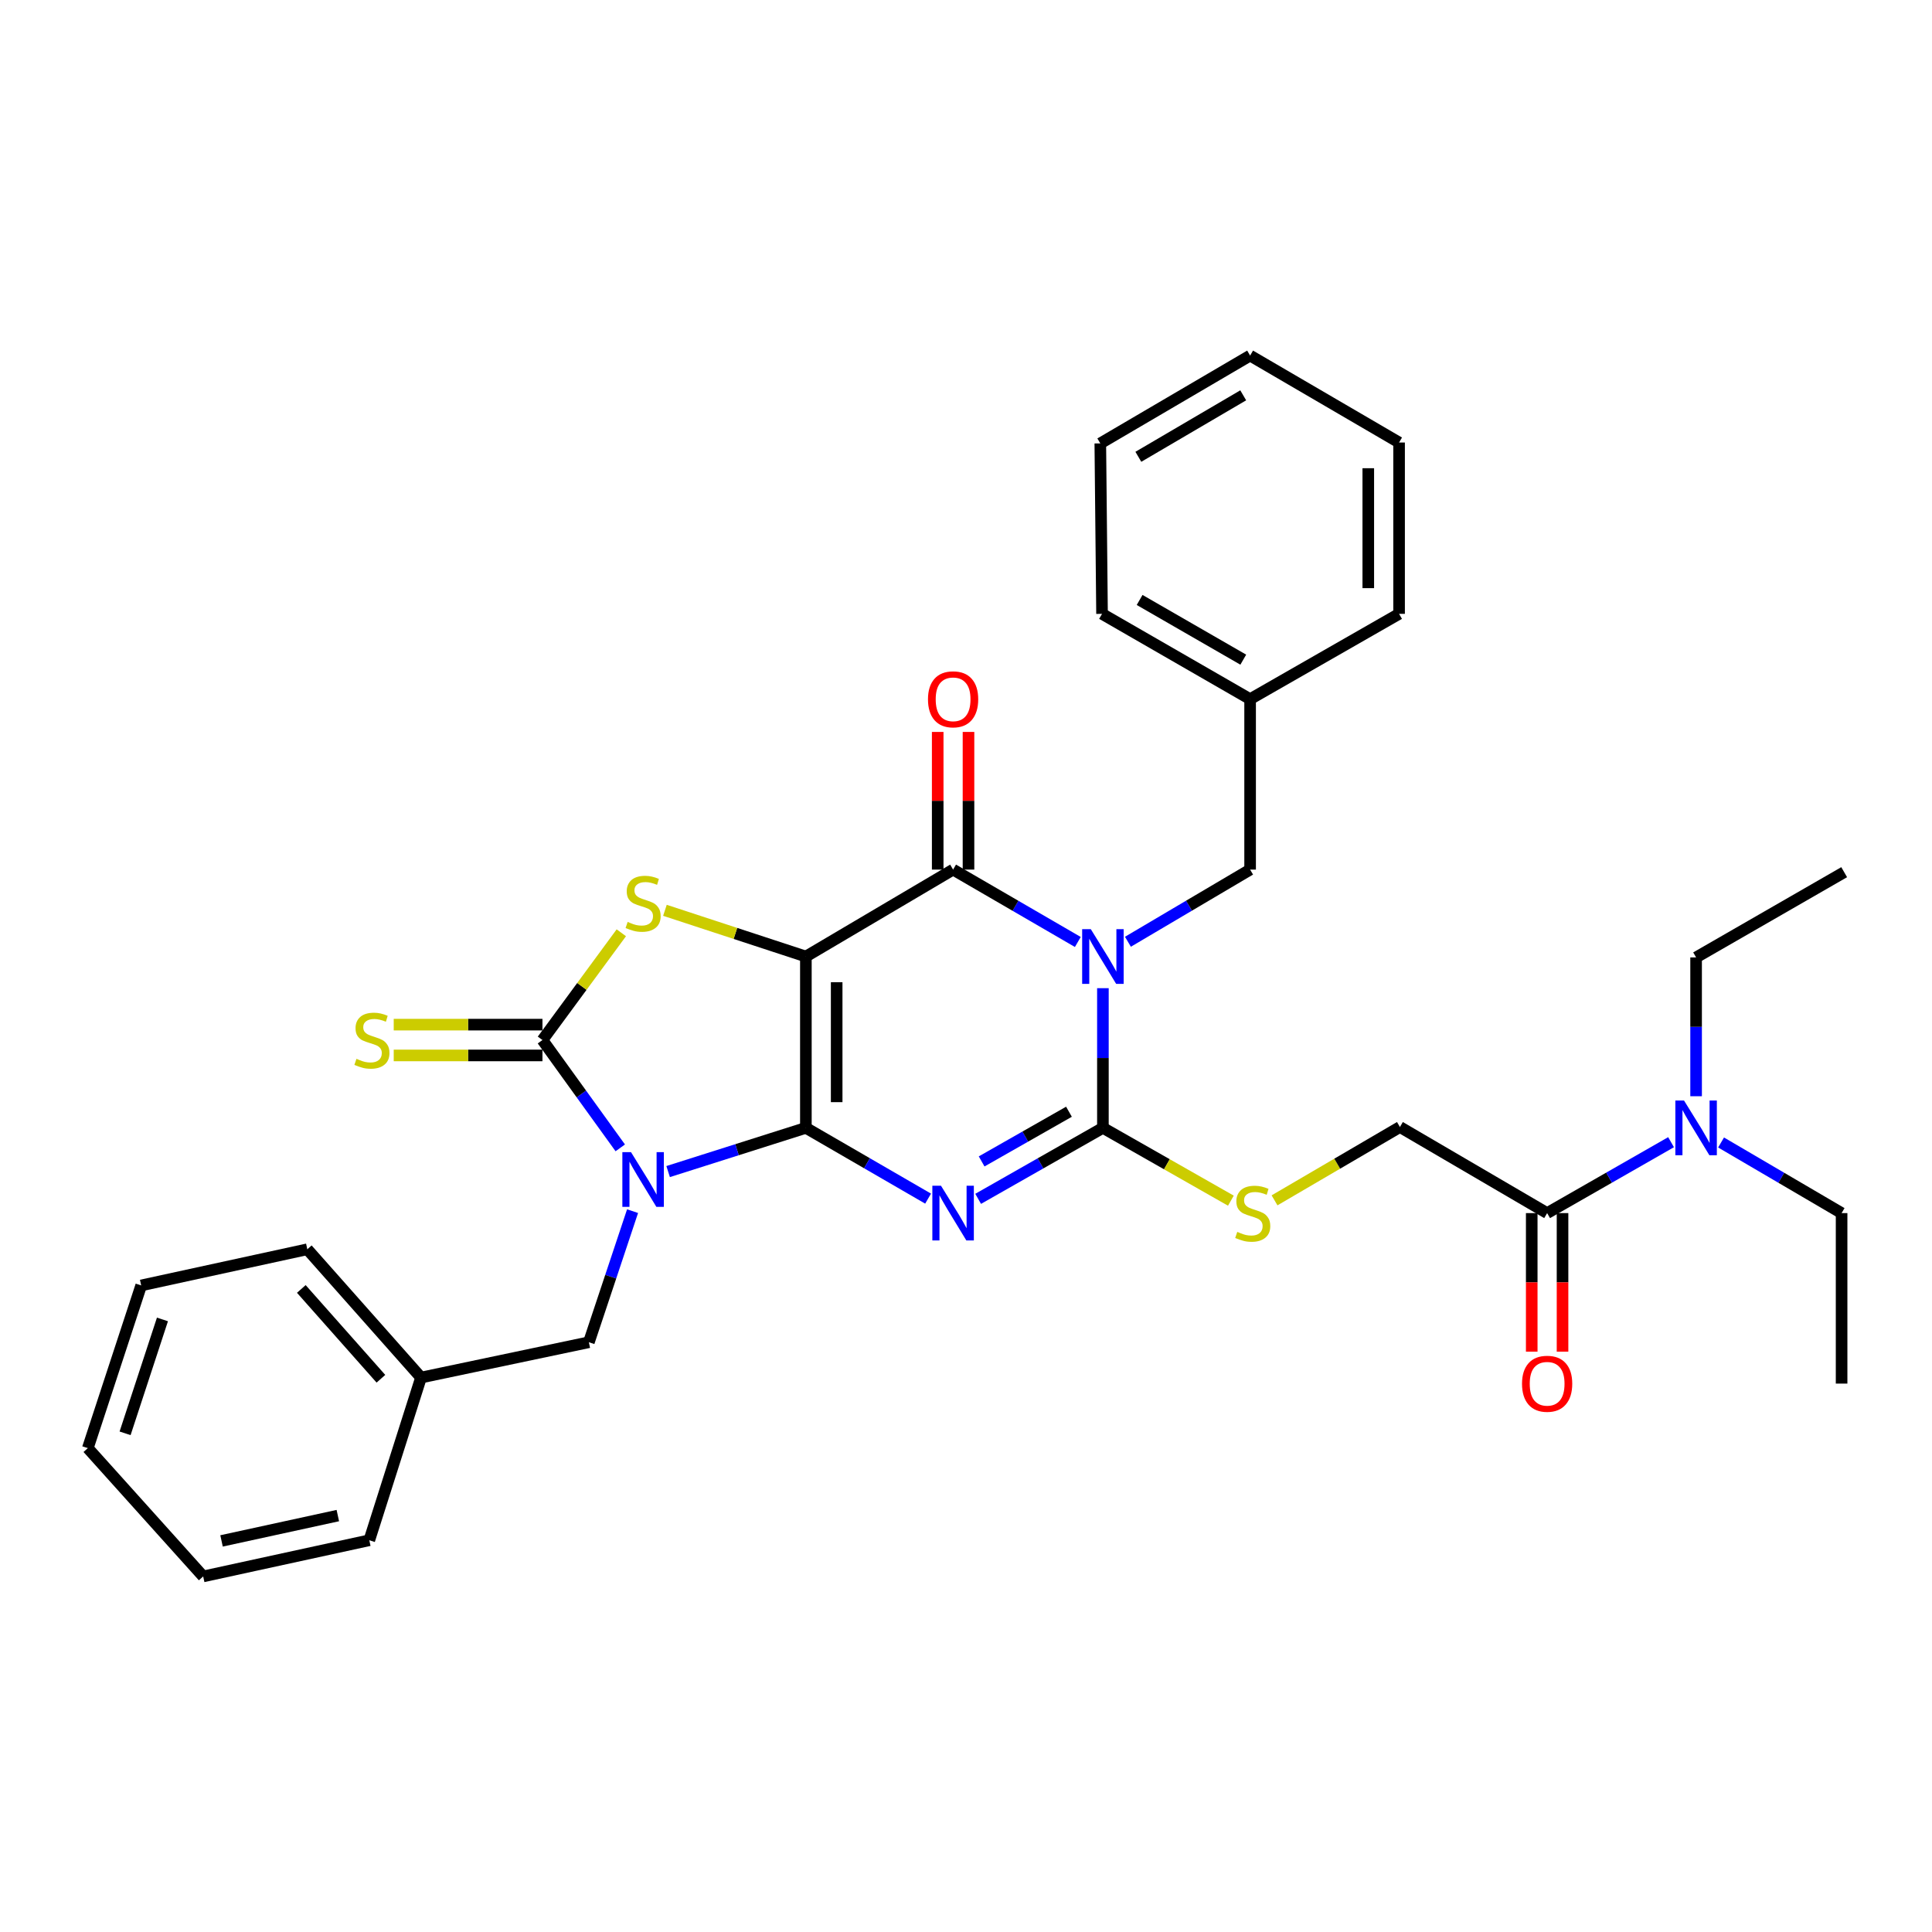 <?xml version='1.0' encoding='iso-8859-1'?>
<svg version='1.1' baseProfile='full'
              xmlns='http://www.w3.org/2000/svg'
                      xmlns:rdkit='http://www.rdkit.org/xml'
                      xmlns:xlink='http://www.w3.org/1999/xlink'
                  xml:space='preserve'
width='1000px' height='1000px' viewBox='0 0 1000 1000'>
<!-- END OF HEADER -->
<rect style='opacity:1.0;fill:#FFFFFF;stroke:none' width='1000' height='1000' x='0' y='0'> </rect>
<path class='bond-0' d='M 417.119,583.776 L 417.119,495.102' style='fill:none;fill-rule:evenodd;stroke:#000000;stroke-width:6px;stroke-linecap:butt;stroke-linejoin:miter;stroke-opacity:1' />
<path class='bond-0' d='M 433.061,570.475 L 433.061,508.403' style='fill:none;fill-rule:evenodd;stroke:#000000;stroke-width:6px;stroke-linecap:butt;stroke-linejoin:miter;stroke-opacity:1' />
<path class='bond-1' d='M 417.119,583.776 L 448.75,602.091' style='fill:none;fill-rule:evenodd;stroke:#000000;stroke-width:6px;stroke-linecap:butt;stroke-linejoin:miter;stroke-opacity:1' />
<path class='bond-1' d='M 448.75,602.091 L 480.381,620.407' style='fill:none;fill-rule:evenodd;stroke:#0000FF;stroke-width:6px;stroke-linecap:butt;stroke-linejoin:miter;stroke-opacity:1' />
<path class='bond-2' d='M 417.119,583.776 L 381.471,595.09' style='fill:none;fill-rule:evenodd;stroke:#000000;stroke-width:6px;stroke-linecap:butt;stroke-linejoin:miter;stroke-opacity:1' />
<path class='bond-2' d='M 381.471,595.09 L 345.823,606.404' style='fill:none;fill-rule:evenodd;stroke:#0000FF;stroke-width:6px;stroke-linecap:butt;stroke-linejoin:miter;stroke-opacity:1' />
<path class='bond-5' d='M 417.119,495.102 L 493.322,450.101' style='fill:none;fill-rule:evenodd;stroke:#000000;stroke-width:6px;stroke-linecap:butt;stroke-linejoin:miter;stroke-opacity:1' />
<path class='bond-7' d='M 417.119,495.102 L 380.644,483.138' style='fill:none;fill-rule:evenodd;stroke:#000000;stroke-width:6px;stroke-linecap:butt;stroke-linejoin:miter;stroke-opacity:1' />
<path class='bond-7' d='M 380.644,483.138 L 344.17,471.175' style='fill:none;fill-rule:evenodd;stroke:#CCCC00;stroke-width:6px;stroke-linecap:butt;stroke-linejoin:miter;stroke-opacity:1' />
<path class='bond-4' d='M 506.292,620.519 L 538.578,602.148' style='fill:none;fill-rule:evenodd;stroke:#0000FF;stroke-width:6px;stroke-linecap:butt;stroke-linejoin:miter;stroke-opacity:1' />
<path class='bond-4' d='M 538.578,602.148 L 570.863,583.776' style='fill:none;fill-rule:evenodd;stroke:#000000;stroke-width:6px;stroke-linecap:butt;stroke-linejoin:miter;stroke-opacity:1' />
<path class='bond-4' d='M 508.093,601.152 L 530.693,588.292' style='fill:none;fill-rule:evenodd;stroke:#0000FF;stroke-width:6px;stroke-linecap:butt;stroke-linejoin:miter;stroke-opacity:1' />
<path class='bond-4' d='M 530.693,588.292 L 553.293,575.432' style='fill:none;fill-rule:evenodd;stroke:#000000;stroke-width:6px;stroke-linecap:butt;stroke-linejoin:miter;stroke-opacity:1' />
<path class='bond-6' d='M 321.047,594.129 L 300.908,566.226' style='fill:none;fill-rule:evenodd;stroke:#0000FF;stroke-width:6px;stroke-linecap:butt;stroke-linejoin:miter;stroke-opacity:1' />
<path class='bond-6' d='M 300.908,566.226 L 280.769,538.323' style='fill:none;fill-rule:evenodd;stroke:#000000;stroke-width:6px;stroke-linecap:butt;stroke-linejoin:miter;stroke-opacity:1' />
<path class='bond-10' d='M 327.414,626.894 L 316.106,660.818' style='fill:none;fill-rule:evenodd;stroke:#0000FF;stroke-width:6px;stroke-linecap:butt;stroke-linejoin:miter;stroke-opacity:1' />
<path class='bond-10' d='M 316.106,660.818 L 304.798,694.742' style='fill:none;fill-rule:evenodd;stroke:#000000;stroke-width:6px;stroke-linecap:butt;stroke-linejoin:miter;stroke-opacity:1' />
<path class='bond-3' d='M 570.863,511.479 L 570.863,547.627' style='fill:none;fill-rule:evenodd;stroke:#0000FF;stroke-width:6px;stroke-linecap:butt;stroke-linejoin:miter;stroke-opacity:1' />
<path class='bond-3' d='M 570.863,547.627 L 570.863,583.776' style='fill:none;fill-rule:evenodd;stroke:#000000;stroke-width:6px;stroke-linecap:butt;stroke-linejoin:miter;stroke-opacity:1' />
<path class='bond-11' d='M 583.815,487.453 L 615.436,468.777' style='fill:none;fill-rule:evenodd;stroke:#0000FF;stroke-width:6px;stroke-linecap:butt;stroke-linejoin:miter;stroke-opacity:1' />
<path class='bond-11' d='M 615.436,468.777 L 647.057,450.101' style='fill:none;fill-rule:evenodd;stroke:#000000;stroke-width:6px;stroke-linecap:butt;stroke-linejoin:miter;stroke-opacity:1' />
<path class='bond-34' d='M 557.881,487.568 L 525.602,468.835' style='fill:none;fill-rule:evenodd;stroke:#0000FF;stroke-width:6px;stroke-linecap:butt;stroke-linejoin:miter;stroke-opacity:1' />
<path class='bond-34' d='M 525.602,468.835 L 493.322,450.101' style='fill:none;fill-rule:evenodd;stroke:#000000;stroke-width:6px;stroke-linecap:butt;stroke-linejoin:miter;stroke-opacity:1' />
<path class='bond-8' d='M 570.863,583.776 L 603.982,602.62' style='fill:none;fill-rule:evenodd;stroke:#000000;stroke-width:6px;stroke-linecap:butt;stroke-linejoin:miter;stroke-opacity:1' />
<path class='bond-8' d='M 603.982,602.62 L 637.102,621.465' style='fill:none;fill-rule:evenodd;stroke:#CCCC00;stroke-width:6px;stroke-linecap:butt;stroke-linejoin:miter;stroke-opacity:1' />
<path class='bond-13' d='M 501.293,450.101 L 501.293,414.473' style='fill:none;fill-rule:evenodd;stroke:#000000;stroke-width:6px;stroke-linecap:butt;stroke-linejoin:miter;stroke-opacity:1' />
<path class='bond-13' d='M 501.293,414.473 L 501.293,378.845' style='fill:none;fill-rule:evenodd;stroke:#FF0000;stroke-width:6px;stroke-linecap:butt;stroke-linejoin:miter;stroke-opacity:1' />
<path class='bond-13' d='M 485.351,450.101 L 485.351,414.473' style='fill:none;fill-rule:evenodd;stroke:#000000;stroke-width:6px;stroke-linecap:butt;stroke-linejoin:miter;stroke-opacity:1' />
<path class='bond-13' d='M 485.351,414.473 L 485.351,378.845' style='fill:none;fill-rule:evenodd;stroke:#FF0000;stroke-width:6px;stroke-linecap:butt;stroke-linejoin:miter;stroke-opacity:1' />
<path class='bond-12' d='M 280.769,530.352 L 242.279,530.352' style='fill:none;fill-rule:evenodd;stroke:#000000;stroke-width:6px;stroke-linecap:butt;stroke-linejoin:miter;stroke-opacity:1' />
<path class='bond-12' d='M 242.279,530.352 L 203.79,530.352' style='fill:none;fill-rule:evenodd;stroke:#CCCC00;stroke-width:6px;stroke-linecap:butt;stroke-linejoin:miter;stroke-opacity:1' />
<path class='bond-12' d='M 280.769,546.294 L 242.279,546.294' style='fill:none;fill-rule:evenodd;stroke:#000000;stroke-width:6px;stroke-linecap:butt;stroke-linejoin:miter;stroke-opacity:1' />
<path class='bond-12' d='M 242.279,546.294 L 203.79,546.294' style='fill:none;fill-rule:evenodd;stroke:#CCCC00;stroke-width:6px;stroke-linecap:butt;stroke-linejoin:miter;stroke-opacity:1' />
<path class='bond-33' d='M 280.769,538.323 L 301.182,510.565' style='fill:none;fill-rule:evenodd;stroke:#000000;stroke-width:6px;stroke-linecap:butt;stroke-linejoin:miter;stroke-opacity:1' />
<path class='bond-33' d='M 301.182,510.565 L 321.595,482.807' style='fill:none;fill-rule:evenodd;stroke:#CCCC00;stroke-width:6px;stroke-linecap:butt;stroke-linejoin:miter;stroke-opacity:1' />
<path class='bond-15' d='M 659.699,621.299 L 692.148,602.32' style='fill:none;fill-rule:evenodd;stroke:#CCCC00;stroke-width:6px;stroke-linecap:butt;stroke-linejoin:miter;stroke-opacity:1' />
<path class='bond-15' d='M 692.148,602.32 L 724.598,583.342' style='fill:none;fill-rule:evenodd;stroke:#000000;stroke-width:6px;stroke-linecap:butt;stroke-linejoin:miter;stroke-opacity:1' />
<path class='bond-9' d='M 800.793,627.9 L 724.598,583.342' style='fill:none;fill-rule:evenodd;stroke:#000000;stroke-width:6px;stroke-linecap:butt;stroke-linejoin:miter;stroke-opacity:1' />
<path class='bond-14' d='M 800.793,627.9 L 832.865,609.546' style='fill:none;fill-rule:evenodd;stroke:#000000;stroke-width:6px;stroke-linecap:butt;stroke-linejoin:miter;stroke-opacity:1' />
<path class='bond-14' d='M 832.865,609.546 L 864.938,591.193' style='fill:none;fill-rule:evenodd;stroke:#0000FF;stroke-width:6px;stroke-linecap:butt;stroke-linejoin:miter;stroke-opacity:1' />
<path class='bond-16' d='M 792.821,627.9 L 792.821,663.761' style='fill:none;fill-rule:evenodd;stroke:#000000;stroke-width:6px;stroke-linecap:butt;stroke-linejoin:miter;stroke-opacity:1' />
<path class='bond-16' d='M 792.821,663.761 L 792.821,699.622' style='fill:none;fill-rule:evenodd;stroke:#FF0000;stroke-width:6px;stroke-linecap:butt;stroke-linejoin:miter;stroke-opacity:1' />
<path class='bond-16' d='M 808.764,627.9 L 808.764,663.761' style='fill:none;fill-rule:evenodd;stroke:#000000;stroke-width:6px;stroke-linecap:butt;stroke-linejoin:miter;stroke-opacity:1' />
<path class='bond-16' d='M 808.764,663.761 L 808.764,699.622' style='fill:none;fill-rule:evenodd;stroke:#FF0000;stroke-width:6px;stroke-linecap:butt;stroke-linejoin:miter;stroke-opacity:1' />
<path class='bond-18' d='M 304.798,694.742 L 217.922,713.022' style='fill:none;fill-rule:evenodd;stroke:#000000;stroke-width:6px;stroke-linecap:butt;stroke-linejoin:miter;stroke-opacity:1' />
<path class='bond-17' d='M 647.057,450.101 L 647.057,361.879' style='fill:none;fill-rule:evenodd;stroke:#000000;stroke-width:6px;stroke-linecap:butt;stroke-linejoin:miter;stroke-opacity:1' />
<path class='bond-19' d='M 890.821,591.347 L 922.015,609.624' style='fill:none;fill-rule:evenodd;stroke:#0000FF;stroke-width:6px;stroke-linecap:butt;stroke-linejoin:miter;stroke-opacity:1' />
<path class='bond-19' d='M 922.015,609.624 L 953.208,627.9' style='fill:none;fill-rule:evenodd;stroke:#000000;stroke-width:6px;stroke-linecap:butt;stroke-linejoin:miter;stroke-opacity:1' />
<path class='bond-20' d='M 877.899,567.41 L 877.899,531.482' style='fill:none;fill-rule:evenodd;stroke:#0000FF;stroke-width:6px;stroke-linecap:butt;stroke-linejoin:miter;stroke-opacity:1' />
<path class='bond-20' d='M 877.899,531.482 L 877.899,495.554' style='fill:none;fill-rule:evenodd;stroke:#000000;stroke-width:6px;stroke-linecap:butt;stroke-linejoin:miter;stroke-opacity:1' />
<path class='bond-21' d='M 647.057,361.879 L 570.411,317.728' style='fill:none;fill-rule:evenodd;stroke:#000000;stroke-width:6px;stroke-linecap:butt;stroke-linejoin:miter;stroke-opacity:1' />
<path class='bond-21' d='M 643.518,341.442 L 589.865,310.537' style='fill:none;fill-rule:evenodd;stroke:#000000;stroke-width:6px;stroke-linecap:butt;stroke-linejoin:miter;stroke-opacity:1' />
<path class='bond-24' d='M 647.057,361.879 L 724.164,317.728' style='fill:none;fill-rule:evenodd;stroke:#000000;stroke-width:6px;stroke-linecap:butt;stroke-linejoin:miter;stroke-opacity:1' />
<path class='bond-22' d='M 217.922,713.022 L 159.06,646.623' style='fill:none;fill-rule:evenodd;stroke:#000000;stroke-width:6px;stroke-linecap:butt;stroke-linejoin:miter;stroke-opacity:1' />
<path class='bond-22' d='M 197.163,713.638 L 155.96,667.158' style='fill:none;fill-rule:evenodd;stroke:#000000;stroke-width:6px;stroke-linecap:butt;stroke-linejoin:miter;stroke-opacity:1' />
<path class='bond-23' d='M 217.922,713.022 L 191.148,797.232' style='fill:none;fill-rule:evenodd;stroke:#000000;stroke-width:6px;stroke-linecap:butt;stroke-linejoin:miter;stroke-opacity:1' />
<path class='bond-26' d='M 953.208,627.9 L 953.208,716.149' style='fill:none;fill-rule:evenodd;stroke:#000000;stroke-width:6px;stroke-linecap:butt;stroke-linejoin:miter;stroke-opacity:1' />
<path class='bond-25' d='M 877.899,495.554 L 954.545,451.439' style='fill:none;fill-rule:evenodd;stroke:#000000;stroke-width:6px;stroke-linecap:butt;stroke-linejoin:miter;stroke-opacity:1' />
<path class='bond-28' d='M 570.411,317.728 L 569.517,229.506' style='fill:none;fill-rule:evenodd;stroke:#000000;stroke-width:6px;stroke-linecap:butt;stroke-linejoin:miter;stroke-opacity:1' />
<path class='bond-29' d='M 159.06,646.623 L 73.079,665.338' style='fill:none;fill-rule:evenodd;stroke:#000000;stroke-width:6px;stroke-linecap:butt;stroke-linejoin:miter;stroke-opacity:1' />
<path class='bond-30' d='M 191.148,797.232 L 105.167,815.955' style='fill:none;fill-rule:evenodd;stroke:#000000;stroke-width:6px;stroke-linecap:butt;stroke-linejoin:miter;stroke-opacity:1' />
<path class='bond-30' d='M 174.859,784.463 L 114.672,797.57' style='fill:none;fill-rule:evenodd;stroke:#000000;stroke-width:6px;stroke-linecap:butt;stroke-linejoin:miter;stroke-opacity:1' />
<path class='bond-27' d='M 724.164,317.728 L 724.164,229.046' style='fill:none;fill-rule:evenodd;stroke:#000000;stroke-width:6px;stroke-linecap:butt;stroke-linejoin:miter;stroke-opacity:1' />
<path class='bond-27' d='M 708.222,304.426 L 708.222,242.348' style='fill:none;fill-rule:evenodd;stroke:#000000;stroke-width:6px;stroke-linecap:butt;stroke-linejoin:miter;stroke-opacity:1' />
<path class='bond-32' d='M 724.164,229.046 L 647.057,184.045' style='fill:none;fill-rule:evenodd;stroke:#000000;stroke-width:6px;stroke-linecap:butt;stroke-linejoin:miter;stroke-opacity:1' />
<path class='bond-36' d='M 569.517,229.506 L 647.057,184.045' style='fill:none;fill-rule:evenodd;stroke:#000000;stroke-width:6px;stroke-linecap:butt;stroke-linejoin:miter;stroke-opacity:1' />
<path class='bond-36' d='M 589.211,236.44 L 643.489,204.617' style='fill:none;fill-rule:evenodd;stroke:#000000;stroke-width:6px;stroke-linecap:butt;stroke-linejoin:miter;stroke-opacity:1' />
<path class='bond-35' d='M 73.079,665.338 L 45.455,749.547' style='fill:none;fill-rule:evenodd;stroke:#000000;stroke-width:6px;stroke-linecap:butt;stroke-linejoin:miter;stroke-opacity:1' />
<path class='bond-35' d='M 84.083,682.938 L 64.746,741.885' style='fill:none;fill-rule:evenodd;stroke:#000000;stroke-width:6px;stroke-linecap:butt;stroke-linejoin:miter;stroke-opacity:1' />
<path class='bond-31' d='M 105.167,815.955 L 45.455,749.547' style='fill:none;fill-rule:evenodd;stroke:#000000;stroke-width:6px;stroke-linecap:butt;stroke-linejoin:miter;stroke-opacity:1' />
<path  class='atom-2' d='M 487.062 613.74
L 496.342 628.74
Q 497.262 630.22, 498.742 632.9
Q 500.222 635.58, 500.302 635.74
L 500.302 613.74
L 504.062 613.74
L 504.062 642.06
L 500.182 642.06
L 490.222 625.66
Q 489.062 623.74, 487.822 621.54
Q 486.622 619.34, 486.262 618.66
L 486.262 642.06
L 482.582 642.06
L 482.582 613.74
L 487.062 613.74
' fill='#0000FF'/>
<path  class='atom-3' d='M 326.613 596.354
L 335.893 611.354
Q 336.813 612.834, 338.293 615.514
Q 339.773 618.194, 339.853 618.354
L 339.853 596.354
L 343.613 596.354
L 343.613 624.674
L 339.733 624.674
L 329.773 608.274
Q 328.613 606.354, 327.373 604.154
Q 326.173 601.954, 325.813 601.274
L 325.813 624.674
L 322.133 624.674
L 322.133 596.354
L 326.613 596.354
' fill='#0000FF'/>
<path  class='atom-4' d='M 564.603 480.942
L 573.883 495.942
Q 574.803 497.422, 576.283 500.102
Q 577.763 502.782, 577.843 502.942
L 577.843 480.942
L 581.603 480.942
L 581.603 509.262
L 577.723 509.262
L 567.763 492.862
Q 566.603 490.942, 565.363 488.742
Q 564.163 486.542, 563.803 485.862
L 563.803 509.262
L 560.123 509.262
L 560.123 480.942
L 564.603 480.942
' fill='#0000FF'/>
<path  class='atom-8' d='M 324.873 477.189
Q 325.193 477.309, 326.513 477.869
Q 327.833 478.429, 329.273 478.789
Q 330.753 479.109, 332.193 479.109
Q 334.873 479.109, 336.433 477.829
Q 337.993 476.509, 337.993 474.229
Q 337.993 472.669, 337.193 471.709
Q 336.433 470.749, 335.233 470.229
Q 334.033 469.709, 332.033 469.109
Q 329.513 468.349, 327.993 467.629
Q 326.513 466.909, 325.433 465.389
Q 324.393 463.869, 324.393 461.309
Q 324.393 457.749, 326.793 455.549
Q 329.233 453.349, 334.033 453.349
Q 337.313 453.349, 341.033 454.909
L 340.113 457.989
Q 336.713 456.589, 334.153 456.589
Q 331.393 456.589, 329.873 457.749
Q 328.353 458.869, 328.393 460.829
Q 328.393 462.349, 329.153 463.269
Q 329.953 464.189, 331.073 464.709
Q 332.233 465.229, 334.153 465.829
Q 336.713 466.629, 338.233 467.429
Q 339.753 468.229, 340.833 469.869
Q 341.953 471.469, 341.953 474.229
Q 341.953 478.149, 339.313 480.269
Q 336.713 482.349, 332.353 482.349
Q 329.833 482.349, 327.913 481.789
Q 326.033 481.269, 323.793 480.349
L 324.873 477.189
' fill='#CCCC00'/>
<path  class='atom-9' d='M 640.412 637.62
Q 640.732 637.74, 642.052 638.3
Q 643.372 638.86, 644.812 639.22
Q 646.292 639.54, 647.732 639.54
Q 650.412 639.54, 651.972 638.26
Q 653.532 636.94, 653.532 634.66
Q 653.532 633.1, 652.732 632.14
Q 651.972 631.18, 650.772 630.66
Q 649.572 630.14, 647.572 629.54
Q 645.052 628.78, 643.532 628.06
Q 642.052 627.34, 640.972 625.82
Q 639.932 624.3, 639.932 621.74
Q 639.932 618.18, 642.332 615.98
Q 644.772 613.78, 649.572 613.78
Q 652.852 613.78, 656.572 615.34
L 655.652 618.42
Q 652.252 617.02, 649.692 617.02
Q 646.932 617.02, 645.412 618.18
Q 643.892 619.3, 643.932 621.26
Q 643.932 622.78, 644.692 623.7
Q 645.492 624.62, 646.612 625.14
Q 647.772 625.66, 649.692 626.26
Q 652.252 627.06, 653.772 627.86
Q 655.292 628.66, 656.372 630.3
Q 657.492 631.9, 657.492 634.66
Q 657.492 638.58, 654.852 640.7
Q 652.252 642.78, 647.892 642.78
Q 645.372 642.78, 643.452 642.22
Q 641.572 641.7, 639.332 640.78
L 640.412 637.62
' fill='#CCCC00'/>
<path  class='atom-13' d='M 184.503 548.043
Q 184.823 548.163, 186.143 548.723
Q 187.463 549.283, 188.903 549.643
Q 190.383 549.963, 191.823 549.963
Q 194.503 549.963, 196.063 548.683
Q 197.623 547.363, 197.623 545.083
Q 197.623 543.523, 196.823 542.563
Q 196.063 541.603, 194.863 541.083
Q 193.663 540.563, 191.663 539.963
Q 189.143 539.203, 187.623 538.483
Q 186.143 537.763, 185.063 536.243
Q 184.023 534.723, 184.023 532.163
Q 184.023 528.603, 186.423 526.403
Q 188.863 524.203, 193.663 524.203
Q 196.943 524.203, 200.663 525.763
L 199.743 528.843
Q 196.343 527.443, 193.783 527.443
Q 191.023 527.443, 189.503 528.603
Q 187.983 529.723, 188.023 531.683
Q 188.023 533.203, 188.783 534.123
Q 189.583 535.043, 190.703 535.563
Q 191.863 536.083, 193.783 536.683
Q 196.343 537.483, 197.863 538.283
Q 199.383 539.083, 200.463 540.723
Q 201.583 542.323, 201.583 545.083
Q 201.583 549.003, 198.943 551.123
Q 196.343 553.203, 191.983 553.203
Q 189.463 553.203, 187.543 552.643
Q 185.663 552.123, 183.423 551.203
L 184.503 548.043
' fill='#CCCC00'/>
<path  class='atom-14' d='M 480.322 361.959
Q 480.322 355.159, 483.682 351.359
Q 487.042 347.559, 493.322 347.559
Q 499.602 347.559, 502.962 351.359
Q 506.322 355.159, 506.322 361.959
Q 506.322 368.839, 502.922 372.759
Q 499.522 376.639, 493.322 376.639
Q 487.082 376.639, 483.682 372.759
Q 480.322 368.879, 480.322 361.959
M 493.322 373.439
Q 497.642 373.439, 499.962 370.559
Q 502.322 367.639, 502.322 361.959
Q 502.322 356.399, 499.962 353.599
Q 497.642 350.759, 493.322 350.759
Q 489.002 350.759, 486.642 353.559
Q 484.322 356.359, 484.322 361.959
Q 484.322 367.679, 486.642 370.559
Q 489.002 373.439, 493.322 373.439
' fill='#FF0000'/>
<path  class='atom-15' d='M 871.639 569.616
L 880.919 584.616
Q 881.839 586.096, 883.319 588.776
Q 884.799 591.456, 884.879 591.616
L 884.879 569.616
L 888.639 569.616
L 888.639 597.936
L 884.759 597.936
L 874.799 581.536
Q 873.639 579.616, 872.399 577.416
Q 871.199 575.216, 870.839 574.536
L 870.839 597.936
L 867.159 597.936
L 867.159 569.616
L 871.639 569.616
' fill='#0000FF'/>
<path  class='atom-17' d='M 787.793 716.229
Q 787.793 709.429, 791.153 705.629
Q 794.513 701.829, 800.793 701.829
Q 807.073 701.829, 810.433 705.629
Q 813.793 709.429, 813.793 716.229
Q 813.793 723.109, 810.393 727.029
Q 806.993 730.909, 800.793 730.909
Q 794.553 730.909, 791.153 727.029
Q 787.793 723.149, 787.793 716.229
M 800.793 727.709
Q 805.113 727.709, 807.433 724.829
Q 809.793 721.909, 809.793 716.229
Q 809.793 710.669, 807.433 707.869
Q 805.113 705.029, 800.793 705.029
Q 796.473 705.029, 794.113 707.829
Q 791.793 710.629, 791.793 716.229
Q 791.793 721.949, 794.113 724.829
Q 796.473 727.709, 800.793 727.709
' fill='#FF0000'/>
</svg>
